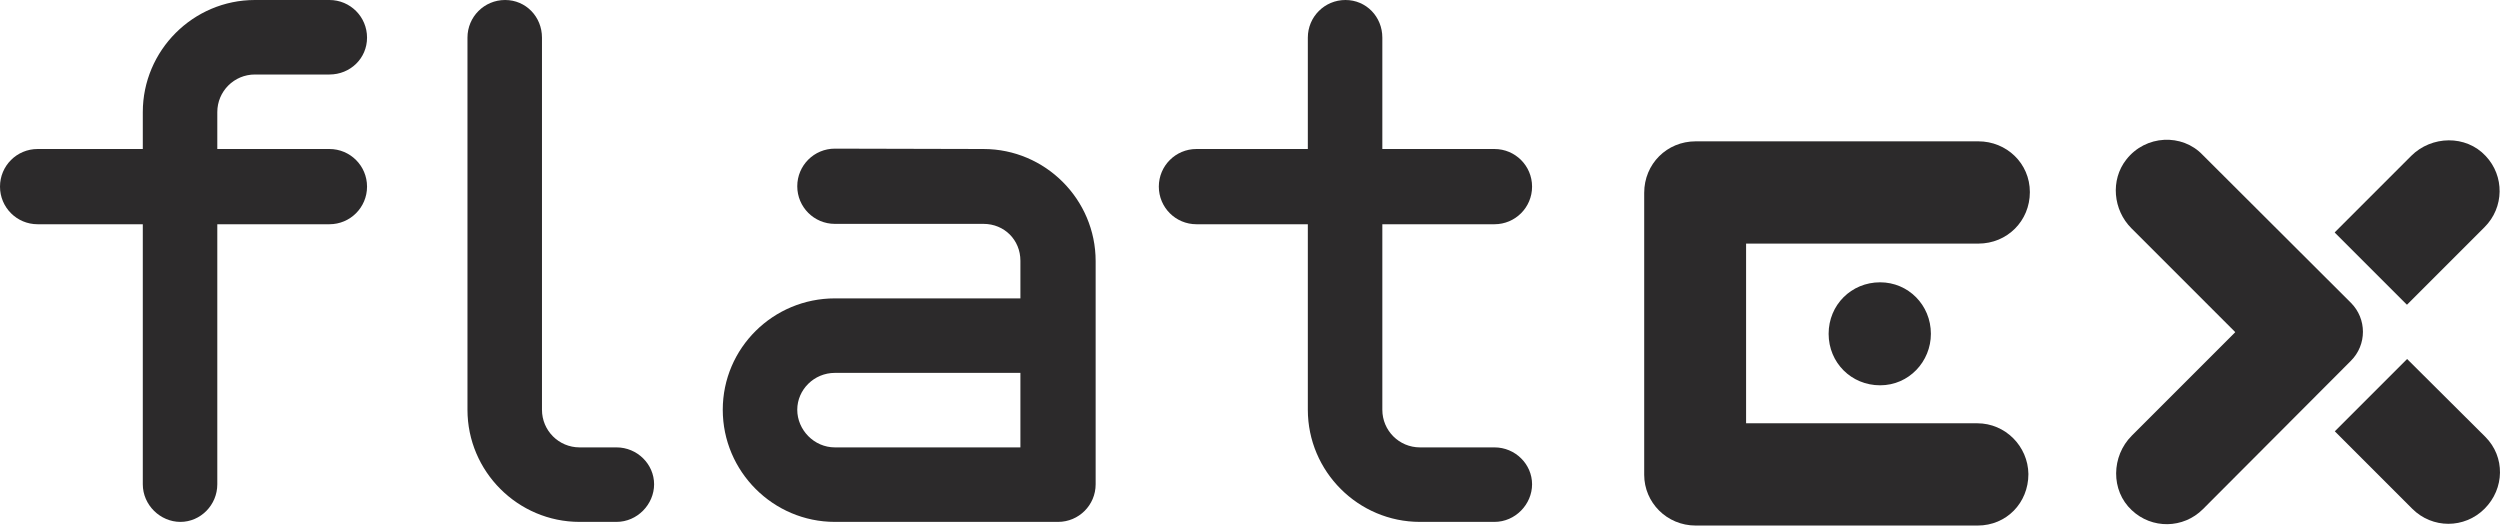 <?xml version="1.0" encoding="UTF-8"?>
<svg xmlns="http://www.w3.org/2000/svg" id="Layer_2" data-name="Layer 2" viewBox="0 0 684.53 143.9">
  <g id="Logo">
    <g>
      <path d="M10.3,61.4c-5.7,0-10.3-4.6-10.3-10.3s4.6-10.3,10.3-10.3h28.8v-10.1C39.1,13.8,52.9,0,69.8,0h20.4c5.7,0,10.3,4.6,10.3,10.3s-4.6,10.1-10.3,10.1h-20.4c-5.7,0-10.3,4.6-10.3,10.3v10.1h30.7c5.7,0,10.3,4.6,10.3,10.3s-4.6,10.3-10.3,10.3h-30.7v71.2c0,5.7-4.6,10.3-10.1,10.3s-10.3-4.6-10.3-10.3V61.4H10.3Z" style="fill: #2c2a2b;"></path>
      <path d="M128,112.2V10.3C128,4.6,132.6,0,138.3,0s10.1,4.6,10.1,10.3v101.9c0,5.7,4.6,10.3,10.3,10.3h10.1c5.7,0,10.3,4.6,10.3,10.1s-4.6,10.3-10.3,10.3h-10.1c-16.9,0-30.7-13.8-30.7-30.7h0Z" style="fill: #2c2a2b;"></path>
      <path d="M269.3,40.8c16.9,0,30.7,13.8,30.7,30.7v61.1c0,5.7-4.6,10.3-10.3,10.3h-61.1c-16.9,0-30.7-13.8-30.7-30.7s13.8-30.5,30.7-30.5h50.8v-10.3c0-5.7-4.4-10.1-10.1-10.1h-40.7c-5.7,0-10.3-4.6-10.3-10.3s4.6-10.3,10.3-10.3l40.7.1h0ZM279.4,122.5v-20.4h-50.8c-5.7,0-10.3,4.6-10.3,10.1s4.6,10.3,10.3,10.3h50.8Z" style="fill: #2c2a2b;"></path>
      <path d="M358.1,112.2v-50.8h-30.5c-5.7,0-10.3-4.6-10.3-10.3s4.6-10.3,10.3-10.3h30.5V10.3c0-5.7,4.6-10.3,10.3-10.3s10.1,4.6,10.1,10.3v30.5h30.7c5.7,0,10.3,4.6,10.3,10.3s-4.6,10.3-10.3,10.3h-30.7v50.8c0,5.7,4.6,10.3,10.3,10.3h20.4c5.7,0,10.3,4.6,10.3,10.1s-4.6,10.3-10.3,10.3h-20.4c-16.9,0-30.7-13.8-30.7-30.7h0Z" style="fill: #2c2a2b;"></path>
      <path d="M514.8,77.3c-7.9,0-14.1,6.2-14.1,14.1s6.2,14.1,14.1,14.1,13.9-6.5,13.9-14.1c0-7.9-6.2-14.1-13.9-14.1h0Z" style="fill: #2c2a2b;"></path>
      <path d="M541.4,115.9h-63.3v-49.2h63.6c7.9,0,14.1-6.2,14.1-14.1s-6.4-13.9-14.1-13.9h-77.4c-7.9,0-14.1,6.2-14.1,14.1v77.2c0,7.6,6.2,13.9,14.1,13.9h77.2c7.9,0,13.9-6.2,13.9-14.1-.1-7.6-6.3-13.9-14-13.9h0Z" style="fill: #2c2a2b;"></path>
      <path d="M680.5,119.6l-21.4-21.3-19.8,19.8,21.2,21.2c5.5,5.5,14.3,5.5,19.8,0s5.7-14.2.2-19.7Z" style="fill: #2c2a2b;"></path>
      <g>
        <path d="M643.7,98.8c4.4-4.4,4.4-11.5,0-15.9l-40.6-40.5c-5.6-5.9-15.6-5.5-20.9,1.3-4.4,5.6-3.6,13.8,1.4,18.8l28.4,28.4v.1l-28.3,28.3c-5.6,5.6-5.8,15,0,20.4,5.5,5.2,14.1,5.1,19.5-.3l40.5-40.6Z" style="fill: #2c2a2b;"></path>
        <path d="M680.6,42.7c-5.4-5.8-14.8-5.6-20.4,0l-20.9,20.9v.1l19.7,19.7h.1l21.2-21.2c5.4-5.4,5.5-14,.3-19.5Z" style="fill: #2c2a2b;"></path>
      </g>
    </g>
  </g>
</svg>

